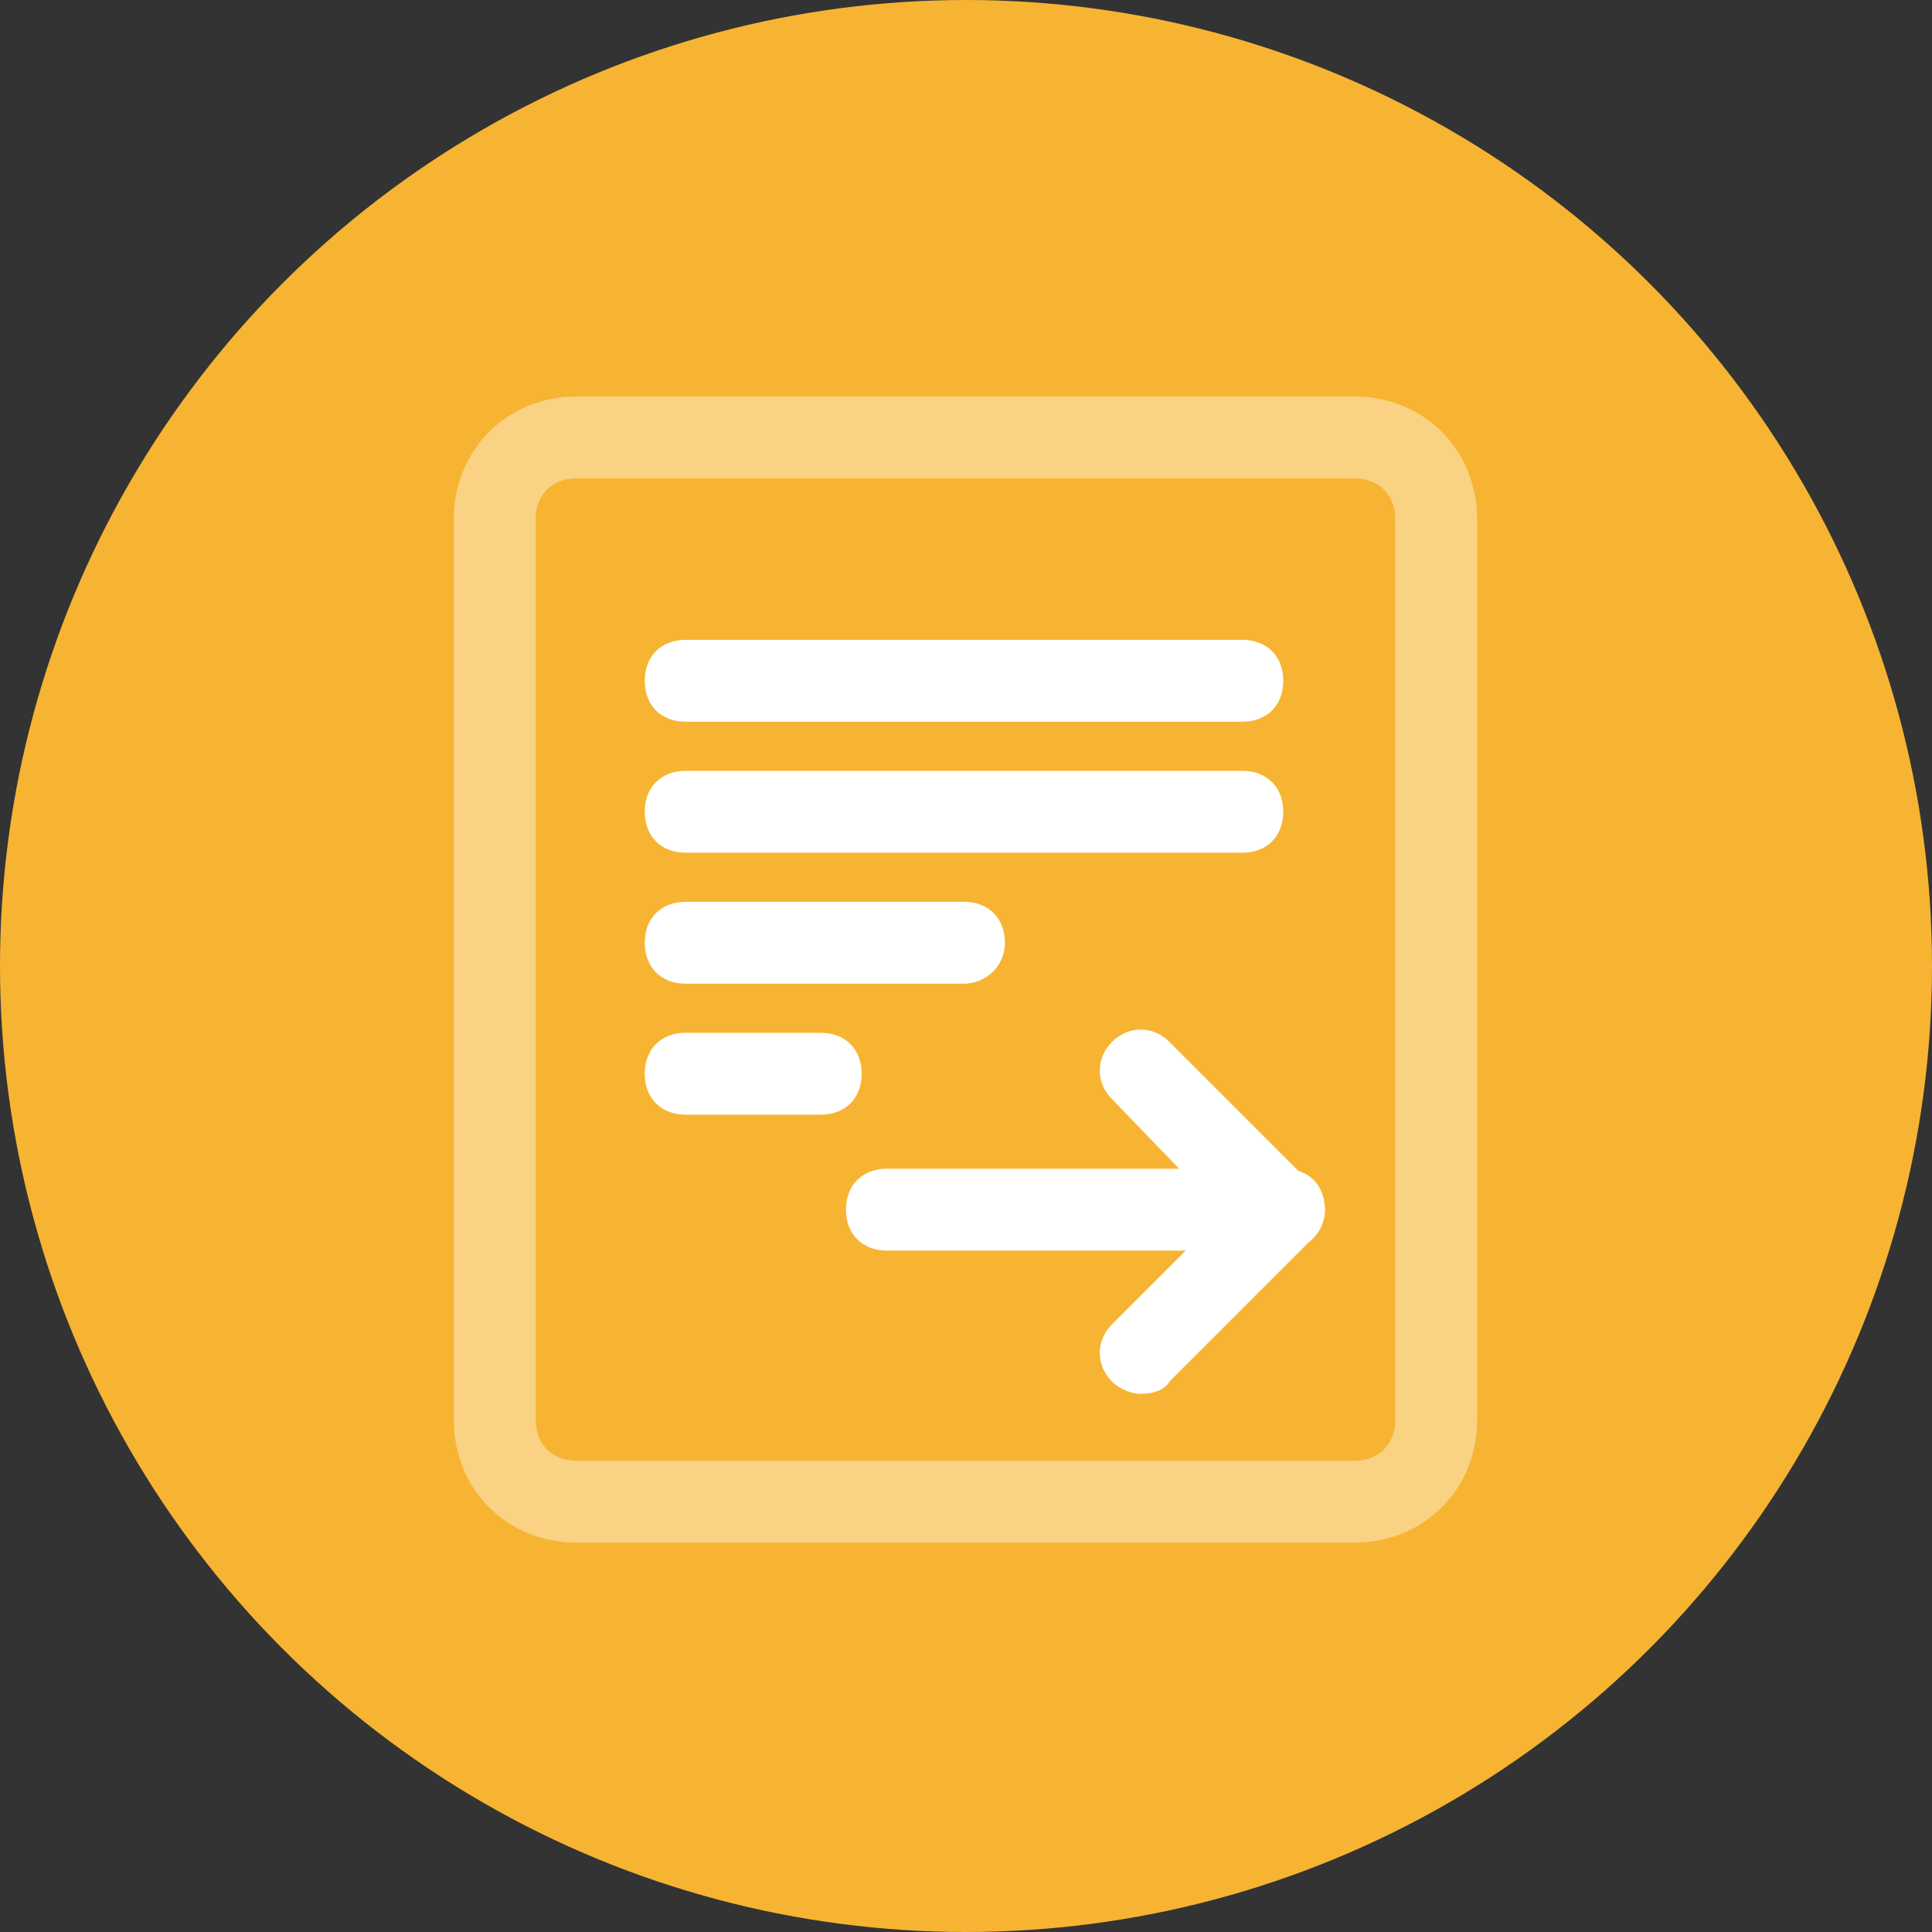 <?xml version="1.0" encoding="utf-8"?>
<!-- Generator: Adobe Illustrator 24.0.2, SVG Export Plug-In . SVG Version: 6.00 Build 0)  -->
<svg version="1.1" id="Layer_1" xmlns="http://www.w3.org/2000/svg" xmlns:xlink="http://www.w3.org/1999/xlink" x="0px" y="0px"
	 viewBox="0 0 47.2 47.2" style="enable-background:new 0 0 47.2 47.2;" xml:space="preserve">
<rect x="0" y="0" width="47.2" height="47.2" fill="#333333" stroke="none"/>
<style type="text/css">
	.st0{fill:#F7B432;}
	.st1{opacity:0.4;}
	.st2{fill:none;}
	.st3{fill:#FFFFFF;}
</style>
<g>
	<circle id="Ellipse_5" class="st0" cx="23.6" cy="23.6" r="23.6"/>
	<g id="Group_1527" transform="translate(15.351 13.432)">
		<g id="Rectangle_8" transform="translate(0.336 0.255)" class="st1">
			<path class="st2" d="M-1.6-4h19c1.7,0,3,1.3,3,3v22c0,1.7-1.3,3-3,3h-19c-1.7,0-3-1.3-3-3V-1C-4.6-2.6-3.2-4-1.6-4z"/>
			<path class="st3" d="M17.4,24h-19c-1.7,0-3-1.3-3-3V-1c0-1.7,1.3-3,3-3h19c1.7,0,3,1.3,3,3v22C20.4,22.7,19.1,24,17.4,24z
				 M-1.6-2c-0.6,0-1,0.4-1,1v22c0,0.6,0.4,1,1,1h19c0.6,0,1-0.4,1-1V-1c0-0.6-0.4-1-1-1C17.4-2-1.6-2-1.6-2z"/>
		</g>
		<path class="st3" d="M15,4.2H1.4c-0.6,0-1-0.4-1-1s0.4-1,1-1H15c0.6,0,1,0.4,1,1S15.6,4.2,15,4.2z"/>
		<path class="st3" d="M15,7.4H1.4c-0.6,0-1-0.4-1-1s0.4-1,1-1H15c0.6,0,1,0.4,1,1S15.6,7.4,15,7.4z"/>
		<path class="st3" d="M8.2,10.6H1.4c-0.6,0-1-0.4-1-1s0.4-1,1-1h6.8c0.6,0,1,0.4,1,1S8.7,10.6,8.2,10.6z"/>
		<path class="st3" d="M4.7,13.8H1.4c-0.6,0-1-0.4-1-1s0.4-1,1-1h3.3c0.6,0,1,0.4,1,1S5.3,13.8,4.7,13.8z"/>
		<g id="Group_1522" transform="translate(10.917 16.721)">
			<path class="st3" d="M1.6,3.9c-0.2,0-0.5-0.1-0.7-0.3c-0.4-0.4-0.4-1,0-1.4l2.7-2.7L0.9-3.3c-0.4-0.4-0.4-1,0-1.4
				c0.4-0.4,1-0.4,1.4,0l3.4,3.4C6-1.1,6.1-0.8,6.1-0.6S6-0.1,5.8,0.1L2.3,3.6C2.2,3.8,1.9,3.9,1.6,3.9z"/>
			<path class="st3" d="M5.1,0.4h-9.7c-0.6,0-1-0.4-1-1s0.4-1,1-1h9.7c0.6,0,1,0.4,1,1S5.6,0.4,5.1,0.4z"/>
		</g>
	</g>
</g>
</svg>
